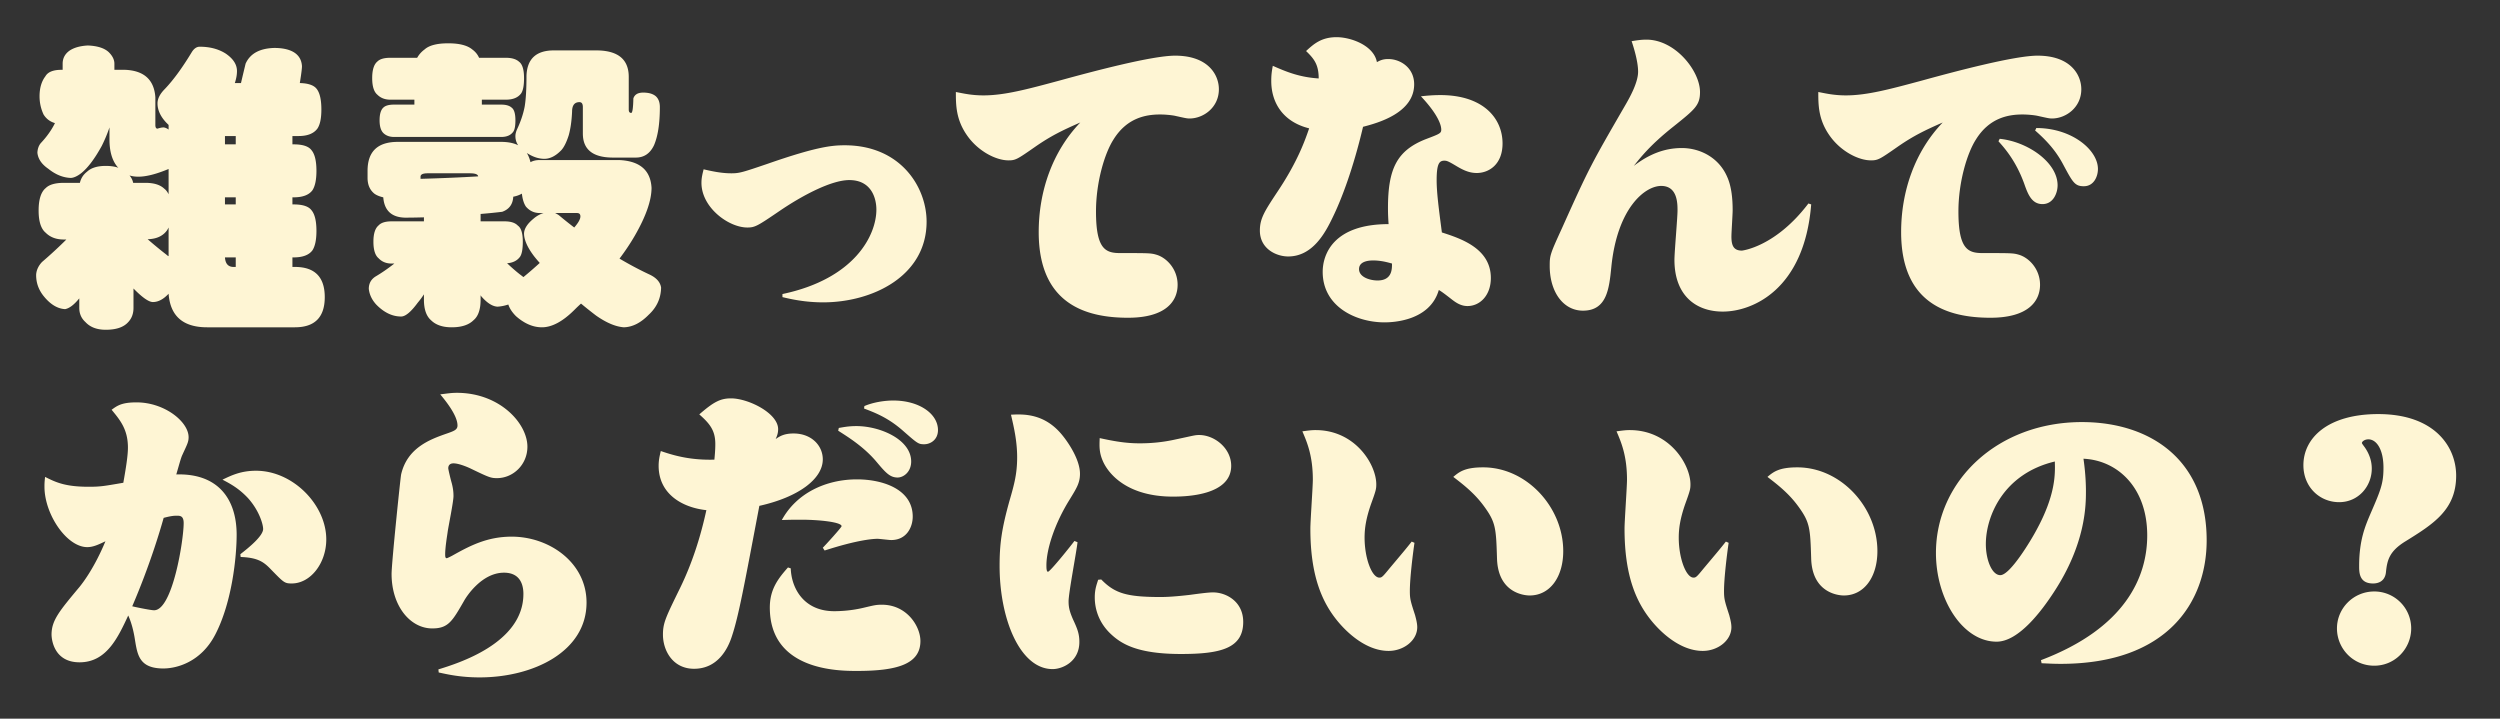<svg xmlns="http://www.w3.org/2000/svg" width="487px" height="140px"><rect width="100%" height="100%" fill="#333333" stroke="none"/><path fill="#FEF5D4" fill-rule="evenodd" d="M468.5 105.5c-3.06 1.92-3.48 3.6-3.72 5.999-.24 2.16-2.159 2.16-2.519 2.16-2.7 0-2.7-2.16-2.7-3.42 0-5.039 1.2-7.799 2.22-10.199 2.04-4.679 2.519-5.939 2.519-8.939 0-3.6-1.379-5.519-2.939-5.519-.72 0-1.26.42-1.26.72 0 .12.48.719.6.899.9 1.32 1.32 2.7 1.32 4.08 0 3.42-2.58 6.54-6.36 6.54-3.779 0-6.959-2.94-6.959-7.2 0-5.339 4.799-9.959 14.579-9.959 10.979 0 15.178 6.359 15.178 11.999 0 6.659-4.439 9.419-9.959 12.839Zm-67.079 23.818c-1.38 0-2.4-.06-3.72-.12l-.12-.6c16.439-6.24 20.698-16.199 20.698-24.298 0-9.359-5.819-14.639-12.419-14.939.12.84.48 3.36.48 6.36 0 2.759-.06 10.199-6.239 19.618-2.34 3.6-6.84 9.659-11.159 9.659-6.6 0-11.819-8.219-11.819-17.278 0-14.039 11.999-25.498 28.437-25.498 13.139 0 24.298 7.199 24.298 23.038 0 11.879-7.499 24.058-28.437 24.058Zm-1.14-39.417c-10.079 2.4-13.439 10.739-13.439 16.079 0 3.12 1.2 6.059 2.82 6.059 1.92 0 5.999-6.839 6.959-8.639 3.9-7.079 3.72-11.219 3.66-13.499Zm5.637-53.621c-1.74 0-2.16-.78-3.959-4.14-1.2-2.28-2.76-4.319-5.52-6.719l.24-.48c6.9 0 11.999 4.259 11.999 7.979 0 1.44-.78 3.36-2.76 3.36ZM389.3 27.521l.24-.48c5.399.54 11.279 4.559 11.279 9.059 0 1.5-.84 3.659-2.94 3.659-2.16 0-2.88-2.039-3.6-4.079-1.62-4.44-3.899-6.96-4.979-8.159Zm10.439-4.44c-.54 0-.78-.06-2.94-.54-.66-.12-1.8-.24-2.82-.24-2.879 0-6.479.72-9.059 4.86-1.74 2.699-3.42 8.339-3.42 14.038 0 7.26 1.8 8.1 4.68 8.1 5.4 0 6 0 7.019.3 1.98.54 4.2 2.759 4.2 5.879 0 3.18-2.28 6.419-9.659 6.419-8.339 0-17.399-2.759-17.399-16.678 0-7.919 2.64-15.659 8.1-21.358-3.42 1.5-5.7 2.58-8.879 4.799-3.36 2.34-3.72 2.58-5.1 2.58-2.46 0-5.999-1.8-8.159-4.979-2.1-3.06-2.1-5.88-2.1-8.34 1.56.3 3.06.66 5.399.66 4.08 0 8.52-1.2 14.759-2.879 6.54-1.8 18.059-4.86 22.558-4.86 6.42 0 8.519 3.72 8.519 6.539 0 3.6-3.059 5.7-5.699 5.7Zm-40.56 92.918c-.3 0-6.12 0-6.36-7.139-.18-5.94-.24-7.08-2.459-10.14-1.86-2.579-4.02-4.259-6.06-5.819 1.14-.96 2.22-1.86 5.82-1.86 8.459 0 15.598 7.739 15.598 16.319 0 5.039-2.58 8.639-6.539 8.639ZM335.6 60.698c-5.22 0-9.419-3.12-9.419-10.08 0-1.499.6-8.219.6-9.599 0-1.38 0-4.799-3.18-4.799s-8.579 4.319-9.719 15.838c-.42 4.14-.84 8.46-5.52 8.46-3.839 0-6.479-3.66-6.479-8.7 0-2.039.06-2.279 2.34-7.259 5.339-11.879 5.639-12.419 12.478-24.238.72-1.26 2.4-4.199 2.4-6.359 0-1.98-.84-4.68-1.26-5.94.78-.12 1.74-.3 2.88-.3 5.64 0 10.439 6.12 10.439 10.199 0 2.58-.96 3.36-5.159 6.72-4.62 3.659-6.48 6.119-7.74 7.679 2.82-2.16 5.82-3.48 9.359-3.48 3.42 0 7.14 1.74 8.82 5.58.9 1.98 1.08 4.5 1.08 6.539 0 .78-.24 4.38-.24 5.1 0 1.68.36 2.76 2.039 2.76.06 0 6.54-.72 12.959-9.18l.54.18c-1.32 16.619-11.459 20.879-17.218 20.879Zm-37.621 55.301c-.3 0-6.12 0-6.36-7.139-.18-5.94-.24-7.08-2.459-10.14-1.86-2.579-4.02-4.259-6.06-5.819 1.14-.96 2.22-1.86 5.82-1.86 8.459 0 15.598 7.739 15.598 16.319 0 5.039-2.58 8.639-6.539 8.639ZM287.659 33.7c-1.68 0-3-.78-4.2-1.5-1.32-.78-1.62-.9-2.1-.9-.959 0-1.499.54-1.499 3.78 0 2.34.36 5.159 1.019 10.199 3.72 1.2 9.54 3.12 9.54 8.879 0 3.36-2.1 5.46-4.56 5.46-1.38 0-2.4-.78-3.24-1.44-.54-.42-1.919-1.5-2.339-1.68-1.74 5.999-8.88 6.299-10.559 6.299-5.58 0-12.059-3.059-12.059-9.839 0-3.419 2.099-9.299 12.838-9.299-.06-.84-.12-1.86-.12-3.12 0-7.679 1.74-11.219 7.38-13.438 2.7-1.02 2.999-1.14 2.999-1.86 0-.54-.24-2.52-3.959-6.48 1.02-.12 2.34-.24 3.78-.24 8.399 0 12.118 4.56 12.118 9.42 0 4.079-2.639 5.759-5.039 5.759Zm-20.158 17.038c-.48 0-2.76 0-2.76 1.68 0 1.62 2.22 2.22 3.6 2.22 2.879 0 2.819-2.28 2.819-3.3-.66-.18-2.039-.6-3.659-.6Zm-1.98-26.037c-1.92 8.159-4.2 14.159-5.94 17.698-1.439 3-3.899 7.56-8.639 7.56-2.34 0-5.519-1.5-5.519-5.04 0-2.4.96-3.84 3.539-7.739 3.84-5.76 5.28-9.899 6.06-12.179-4.86-1.2-7.38-4.74-7.38-9.239 0-.96.06-1.68.3-2.94 2.58 1.14 5.16 2.22 8.94 2.46 0-2.7-.9-3.84-2.46-5.34 1.44-1.32 2.94-2.7 5.939-2.7 2.82 0 7.26 1.62 7.86 4.86.66-.36 1.199-.6 2.219-.6 2.34 0 5.04 1.68 5.04 4.92 0 5.639-7.199 7.559-9.959 8.279Zm-35.462 102.697c-8.519 0-11.639-1.98-13.678-3.9-3-2.82-3.12-6.119-3.12-7.139 0-1.56.36-2.46.66-3.42l.6-.06c2.64 2.7 4.919 3.42 11.579 3.42.96 0 2.64-.06 5.699-.42 2.22-.3 3.66-.48 4.5-.48 2.52 0 5.879 1.74 5.879 5.759 0 5.16-4.439 6.24-12.119 6.24ZM228.5 96.741c-8.94 0-12.599-4.44-13.679-6.96-.72-1.68-.66-2.819-.6-4.439 2.76.6 5.039 1.02 7.799 1.02 2.1 0 4.44-.18 7.079-.78 3.42-.72 3.66-.84 4.5-.84 3 0 6.24 2.579 6.24 5.999 0 5.82-8.94 6-11.339 6Zm3.239-73.66c-.54 0-.78-.06-2.94-.54-.66-.12-1.8-.24-2.82-.24-2.879 0-6.479.72-9.059 4.86-1.74 2.699-3.42 8.339-3.42 14.038 0 7.26 1.8 8.1 4.68 8.1 5.4 0 5.999 0 7.019.3 1.98.54 4.2 2.759 4.2 5.879 0 3.18-2.28 6.419-9.659 6.419-8.339 0-17.399-2.759-17.399-16.678 0-7.919 2.64-15.659 8.1-21.358-3.42 1.5-5.7 2.58-8.879 4.799-3.36 2.34-3.72 2.58-5.1 2.58-2.46 0-5.999-1.8-8.159-4.979-2.1-3.06-2.1-5.88-2.1-8.34 1.56.3 3.06.66 5.399.66 4.08 0 8.52-1.2 14.759-2.879 6.54-1.8 18.058-4.86 22.558-4.86 6.419 0 8.519 3.72 8.519 6.539 0 3.6-3.059 5.7-5.699 5.7Zm-51.721 63.461c-1.14 0-1.32-.18-4.199-2.7-2.88-2.52-5.46-3.48-7.5-4.26l.06-.48c1.68-.72 3.84-1.08 5.64-1.08 5.039 0 8.699 2.58 8.699 5.76 0 1.86-1.44 2.76-2.7 2.76ZM160.34 58.898c-3.599 0-6.419-.66-7.919-1.02v-.6c14.219-3 18.298-11.579 18.298-16.439 0-2.219-.959-5.759-5.279-5.759-3.54 0-9.239 3.06-13.559 5.999-4.319 2.94-4.799 3.24-6.299 3.24-3.66 0-8.939-3.9-8.939-8.699 0-1.08.239-1.86.419-2.64 1.56.36 3.42.78 5.4.78 1.56 0 2.16-.18 7.079-1.86 9.479-3.3 12.479-3.6 14.999-3.6 10.919 0 15.959 8.16 15.959 14.879 0 10.619-10.559 15.719-20.159 15.719Zm-17.938 18.704c3.359 0 9.179 2.88 9.179 6 0 .9-.3 1.5-.48 1.92.72-.48 1.56-1.08 3.479-1.08 3.54 0 5.7 2.399 5.7 5.039 0 3.84-4.8 7.38-12.359 9.059-2.88 15.179-4.02 21.419-5.339 25.378-.78 2.46-2.76 6.36-7.38 6.36-4.139 0-6.059-3.54-6.059-6.66 0-2.28.54-3.359 3.359-9.119 2.34-4.8 3.96-9.899 5.1-15.119-4.92-.54-9.299-3.299-9.299-8.639 0-1.08.18-1.86.42-2.88 2.76.96 5.939 1.8 10.439 1.68.18-1.8.18-2.64.18-3.059 0-2.64-1.08-3.96-3.12-5.76 2.76-2.4 4.08-3.12 6.18-3.12Zm-13.619-21.584c-.04 2.079-.84 3.84-2.4 5.28-1.56 1.599-3.18 2.42-4.86 2.46-1.6-.12-3.4-.88-5.4-2.28-1-.76-1.98-1.54-2.94-2.34-.44.399-.86.8-1.26 1.2-2.28 2.28-4.4 3.42-6.36 3.42-1.72 0-3.4-.72-5.04-2.16-.76-.761-1.26-1.521-1.5-2.28-.72.24-1.42.379-2.1.42-1-.041-2.08-.741-3.24-2.1 0-.04-.02-.08-.06-.12v.84c0 1.92-.46 3.259-1.38 4.02-.92.92-2.34 1.38-4.26 1.38-1.76 0-3.1-.46-4.02-1.38-.92-.801-1.38-2.141-1.38-4.02v-1.02c-.36.56-.76 1.1-1.2 1.62-1.32 1.8-2.4 2.7-3.24 2.7-1.72 0-3.34-.78-4.86-2.34-.84-.921-1.32-1.94-1.44-3.06 0-1.04.44-1.84 1.32-2.4 1.16-.68 2.38-1.52 3.66-2.52h-.54c-1.04 0-1.88-.34-2.52-1.02-.68-.56-1.02-1.64-1.02-3.24 0-1.56.34-2.62 1.02-3.18.48-.52 1.32-.78 2.52-.78h6.3v-.78c-1.44.04-2.68.06-3.72.06-2.6-.08-4-1.4-4.2-3.96-.72-.16-1.3-.4-1.74-.72-.88-.72-1.32-1.74-1.32-3.06v-1.38c0-3.76 1.96-5.64 5.88-5.64h20.16c1.32 0 2.42.22 3.3.66-.36-.52-.54-1.12-.54-1.8 0-.36.1-.78.3-1.26.72-1.52 1.22-3 1.5-4.44.24-1.4.36-3.42.36-6.06.12-3.28 1.9-4.92 5.34-4.92h8.22c4.24 0 6.36 1.72 6.36 5.16v6.36c0 .44.16.66.48.66.24 0 .38-.94.42-2.82.24-.76.88-1.14 1.92-1.14 1.08 0 1.9.24 2.46.72.52.48.78 1.18.78 2.1 0 3.2-.38 5.68-1.14 7.44-.76 1.6-1.94 2.4-3.54 2.4h-4.44c-3.92 0-5.88-1.56-5.88-4.68v-5.16c0-.64-.22-.96-.66-.96-.96 0-1.44.62-1.44 1.86-.08 1.8-.3 3.34-.66 4.62-.44 1.36-.92 2.32-1.44 2.88-1.08 1.12-2.18 1.68-3.3 1.68-1.12 0-2.26-.38-3.42-1.14.32.52.56 1.12.72 1.8.48-.28 1.08-.42 1.8-.42h15.42c4.04.16 6.16 1.96 6.36 5.4 0 2.44-1.08 5.54-3.24 9.3-.88 1.52-1.88 3.02-3 4.5 1.96 1.16 3.88 2.18 5.76 3.06 1.4.64 2.18 1.5 2.34 2.58Zm-37.26-22.26h-8.22c-.92 0-1.38.22-1.38.66v.42c4.16-.12 7.9-.28 11.22-.48-.04-.4-.58-.6-1.62-.6Zm13.62 7.74c-1.08 0-1.98-.42-2.7-1.26-.4-.6-.66-1.44-.78-2.52-.48.28-1.04.48-1.68.6-.08 1.48-.8 2.46-2.16 2.94-1.32.16-2.72.3-4.2.42v1.44h4.68c1.2 0 2.06.28 2.58.84.64.44.96 1.48.96 3.12 0 1.44-.18 2.42-.54 2.94-.56.76-1.4 1.18-2.52 1.26.8.76 1.6 1.46 2.4 2.1.32.24.58.44.78.6 1.12-.92 2.18-1.84 3.18-2.76-.36-.4-.7-.8-1.02-1.2-1.36-1.76-2.04-3.28-2.04-4.56.04-.92.64-1.86 1.8-2.82.64-.56 1.32-.94 2.04-1.14h-.78Zm7.26 0h-4.26c.24.12.48.26.72.42 1 .84 2 1.64 3 2.4.8-.92 1.2-1.64 1.2-2.16 0-.44-.22-.66-.66-.66Zm-13.86-22.08h-4.68v.96h3.78c.92 0 1.6.2 2.04.6.48.36.72 1.18.72 2.46 0 1.08-.14 1.82-.42 2.22-.48.68-1.26 1.02-2.34 1.02h-20.88c-.84 0-1.52-.24-2.04-.72s-.78-1.32-.78-2.52c0-1.24.26-2.08.78-2.52.4-.36 1.08-.54 2.04-.54h3.96v-.96h-4.68c-1.04 0-1.88-.32-2.52-.96-.68-.56-1.02-1.64-1.02-3.24 0-1.6.34-2.68 1.02-3.24.48-.48 1.32-.72 2.52-.72h5.22c.36-.64.84-1.18 1.44-1.62.88-.8 2.42-1.2 4.62-1.2 2.16 0 3.72.4 4.68 1.2.6.44 1.04.98 1.32 1.62h5.22c1.16 0 2.02.26 2.58.78.64.48.96 1.54.96 3.18 0 1.4-.18 2.38-.54 2.94-.6.84-1.6 1.26-3 1.26Zm-41.704 94.241c-1.44 0-1.56-.18-4.14-2.82-1.38-1.44-2.58-2.219-5.82-2.339l-.06-.54c1.62-1.26 4.44-3.54 4.44-4.92 0-.9-.78-3.6-2.94-5.999-1.739-1.86-3.359-2.76-4.979-3.6 1.74-.84 3.599-1.74 6.539-1.74 7.2 0 13.679 6.659 13.679 13.379 0 4.619-3.06 8.579-6.719 8.579Zm.604-61.661c3.88 0 5.82 1.96 5.82 5.88 0 3.919-1.94 5.88-5.82 5.88h-17.1c-4.68 0-7.18-2.181-7.5-6.54-1 1.08-2.02 1.62-3.06 1.62-.8 0-2.06-.88-3.78-2.64v3.78c0 1.119-.34 2.04-1.02 2.76-.88.999-2.34 1.5-4.38 1.5-1.72 0-3.04-.501-3.96-1.5-.8-.72-1.2-1.641-1.2-2.76v-1.86c-1 1.239-1.92 1.939-2.76 2.1-1.52-.081-2.94-.96-4.26-2.64-.96-1.24-1.42-2.62-1.38-4.14.08-.88.46-1.68 1.14-2.4 1.72-1.48 3.3-2.94 4.74-4.38h-.48c-1.48 0-2.66-.44-3.54-1.32-.92-.76-1.38-2.2-1.38-4.32 0-2.16.46-3.62 1.38-4.38.68-.68 1.86-1.02 3.54-1.02h3.12c.2-.88.66-1.6 1.38-2.16.8-.76 2.02-1.14 3.66-1.14.96 0 1.78.12 2.46.36l-.24-.24c-1-1.24-1.5-3-1.5-5.28v-2.34c-.4 1.2-.9 2.4-1.5 3.6-1.36 2.48-2.68 4.24-3.96 5.28-.76.6-1.44.92-2.04.96-1.52-.04-3-.64-4.44-1.8-1.28-.88-1.98-1.92-2.1-3.12.04-.76.26-1.38.66-1.86 1.2-1.28 2.12-2.58 2.76-3.9-.96-.28-1.7-.84-2.22-1.68-.52-1.12-.78-2.3-.78-3.54 0-1.6.38-2.9 1.14-3.9.48-.84 1.52-1.26 3.12-1.26h.24v-1.2c0-1.04.44-1.88 1.32-2.52.88-.6 2.08-.94 3.6-1.02 1.88.08 3.24.52 4.08 1.32.72.72 1.08 1.46 1.08 2.22v1.2h2.1c3.68.16 5.64 1.94 5.88 5.34v5.4c0 .48.14.72.42.72.48-.16.88-.24 1.2-.24.32.04.64.18.96.42v-.9l-.48-.48c-1.12-1.2-1.68-2.44-1.68-3.72 0-.92.48-1.86 1.44-2.82 1.64-1.72 3.38-4.1 5.22-7.14.44-.72.96-1.08 1.56-1.08 1.96 0 3.64.44 5.04 1.32 1.48 1 2.22 2.14 2.22 3.42 0 .72-.14 1.5-.42 2.34h1.2c.28-1.2.58-2.46.9-3.78.88-1.96 2.74-2.98 5.58-3.06 1.56 0 2.8.26 3.72.78 1.04.6 1.6 1.52 1.68 2.76 0 .48-.14 1.58-.42 3.3 1.6.04 2.68.4 3.24 1.08.64.76.96 2.12.96 4.08 0 1.72-.26 2.96-.78 3.72-.72.96-1.94 1.44-3.66 1.44h-1.2v1.62h.24c1.76 0 2.92.38 3.48 1.14.64.76.96 2.1.96 4.02 0 1.72-.26 2.98-.78 3.78-.68.92-1.9 1.38-3.66 1.38h-.24v1.38h.24c1.76 0 2.92.38 3.48 1.14.64.76.96 2.1.96 4.02 0 1.72-.26 2.98-.78 3.78-.68.92-1.9 1.38-3.66 1.38h-.24v1.86h.48Zm-24.6-19.08c-2.4 1-4.36 1.5-5.88 1.5-.64 0-1.22-.08-1.74-.24.36.4.6.88.72 1.44h2.4c1.64 0 2.86.38 3.66 1.14.32.24.6.6.84 1.08v-4.92Zm0 11.4c-.12.24-.22.42-.3.54-.8 1.12-2.06 1.7-3.78 1.74 1.24 1.08 2.48 2.1 3.72 3.06.12.12.24.2.36.24v-5.58Zm13.08-17.82h-2.1v1.62h2.1v-1.62Zm0 11.94h-2.1v1.38h2.1v-1.38Zm0 11.7h-2.1c.08 1.24.64 1.86 1.68 1.86h.42v-1.86ZM17.002 106.58c-4.02 0-8.339-6.42-8.339-11.759 0-.48 0-.9.12-1.92 2.04 1.02 3.84 1.92 8.459 1.92 2.34 0 2.94-.12 6.78-.78.539-3 .899-5.34.899-6.84 0-3.539-1.499-5.339-3.179-7.379 1.08-.78 1.92-1.44 4.859-1.44 5.46 0 10.139 3.78 10.139 6.78 0 .96-.3 1.44-1.2 3.419-.299.6-.599 1.8-1.199 3.84 8.099-.24 11.759 4.74 11.759 11.759 0 4.08-.84 13.079-4.2 19.498-2.76 5.28-7.439 6.54-10.079 6.54-4.68 0-5.04-2.64-5.52-5.52-.24-1.62-.66-3.36-1.32-4.799-2.039 4.379-4.259 9.119-9.479 9.119-5.159 0-5.459-4.74-5.459-5.4 0-2.76 1.5-4.559 5.459-9.299.78-.96 2.94-3.84 5.04-8.879-1.38.66-2.4 1.14-3.54 1.14Zm13.019 12.299c3.6 0 5.759-13.679 5.759-16.979 0-1.44-.719-1.44-1.379-1.44-.72 0-1.38.12-2.52.42-.72 2.58-2.76 9.419-6.12 17.219.12.06 3.54.78 4.26.78Zm56.88-34.377c1.56-.54 2.22-.78 2.22-1.62 0-2.04-2.52-5.04-3.36-6.06 1.5-.18 2.16-.3 3.24-.3 8.339 0 13.739 5.94 13.739 10.499 0 3.48-2.76 6.12-5.94 6.12-1.2 0-1.62-.18-4.979-1.8-.48-.24-2.34-1.08-3.48-1.08-.6 0-1.02.3-1.02.96 0 .24.54 2.46.66 2.82.24.9.36 1.68.36 2.58 0 1.14-1.02 6.059-1.14 7.019-.06.48-.48 2.94-.48 4.32 0 .36 0 .78.3.78.12 0 1.08-.48 1.26-.6 3.24-1.8 6.599-3.6 11.399-3.6 7.319 0 14.579 5.039 14.579 12.839 0 9.599-10.439 14.578-20.818 14.578-3.78 0-6.3-.6-7.98-.959l-.06-.6c3.66-1.14 16.559-5.04 16.559-14.699 0-1.92-.72-4.14-3.78-4.14-4.379 0-7.379 4.74-7.799 5.52-2.28 3.959-3.06 5.339-6.18 5.339-4.259 0-7.919-4.319-7.919-10.619 0-2.1 1.74-18.898 1.86-19.378 1.2-5.22 5.699-6.839 8.759-7.919Zm83.638 5.219c-2.4-2.759-5.279-4.559-7.259-5.819l.12-.54c.78-.12 1.8-.36 3.419-.36 4.68 0 10.679 2.64 10.679 6.899 0 2.04-1.499 3.12-2.639 3.12-1.56 0-2.4-1.02-4.32-3.3Zm3.06 15.479c-.42 0-2.28-.24-2.64-.24-.84 0-3.84.18-10.319 2.28l-.36-.54c.6-.6 3.66-3.96 3.66-4.2 0-.78-4.26-1.26-7.86-1.26-1.2 0-2.039 0-3.779.06 2.879-5.279 8.639-7.919 14.638-7.919 4.92 0 10.859 1.86 10.859 7.259 0 1.98-1.14 4.56-4.199 4.56Zm-19.558 5.519c.12 3.84 2.519 8.34 8.459 8.34.96 0 3.299-.06 5.939-.72 1.8-.42 2.22-.54 3.36-.54 4.859 0 7.499 4.199 7.499 7.079 0 4.56-4.679 5.82-12.359 5.82-3.479 0-16.978 0-16.978-12.359 0-3.54 1.62-5.64 3.54-7.8l.54.18Zm44.101-21.658c0-3.179-.66-5.939-1.2-8.279 2.4-.12 6.54-.3 10.019 4.02 1.08 1.32 3.42 4.679 3.42 7.499 0 1.8-.72 2.88-1.92 4.86-3.059 4.859-4.619 9.899-4.619 12.958 0 .42 0 1.26.3 1.26.42 0 4.499-5.099 5.159-5.999l.6.24c-.18 1.8-1.74 9.839-1.74 11.519 0 1.14.18 1.98.9 3.599.84 1.8 1.2 2.76 1.2 4.32 0 3.78-3.24 5.28-5.219 5.28-6.3 0-10.319-9.66-10.319-20.099 0-4.139.36-7.079 1.919-12.658.96-3.3 1.5-5.34 1.5-8.52Zm58.141-5.279c7.739 0 11.818 6.719 11.818 10.559 0 .9-.059 1.2-1.019 3.839-.96 2.76-1.26 4.68-1.26 6.54 0 4.08 1.44 7.799 2.879 7.799.48 0 .66-.18 1.98-1.8 2.22-2.639 3.24-3.839 4.32-5.219l.54.24c-.3 2.04-.9 6.839-.9 9.359 0 1.56.12 1.98 1.02 4.74.12.48.42 1.499.42 2.339 0 2.58-2.64 4.62-5.58 4.62-4.859 0-8.759-4.44-9.599-5.4-3.36-3.899-5.639-9.179-5.639-18.418 0-1.5.48-8.159.48-9.539 0-4.68-1.14-7.319-2.04-9.419.96-.12 1.68-.24 2.58-.24Zm61.2 0c7.739 0 11.819 6.719 11.819 10.559 0 .9-.061 1.2-1.02 3.839-.96 2.76-1.26 4.68-1.26 6.54 0 4.08 1.44 7.799 2.879 7.799.48 0 .66-.18 1.98-1.8 2.22-2.639 3.24-3.839 4.32-5.219l.54.24c-.3 2.04-.9 6.839-.9 9.359 0 1.56.12 1.98 1.02 4.74.12.48.42 1.499.42 2.339 0 2.58-2.64 4.62-5.58 4.62-4.859 0-8.759-4.44-9.599-5.4-3.36-3.899-5.639-9.179-5.639-18.418 0-1.5.48-8.159.48-9.539 0-4.68-1.14-7.319-2.04-9.419.96-.12 1.68-.24 2.58-.24Zm145.018 31.437a7.182 7.182 0 0 1 7.199 7.199c0 3.9-3.12 7.26-7.199 7.26-4.14 0-7.26-3.36-7.26-7.26 0-3.959 3.24-7.199 7.26-7.199Z"/></svg>